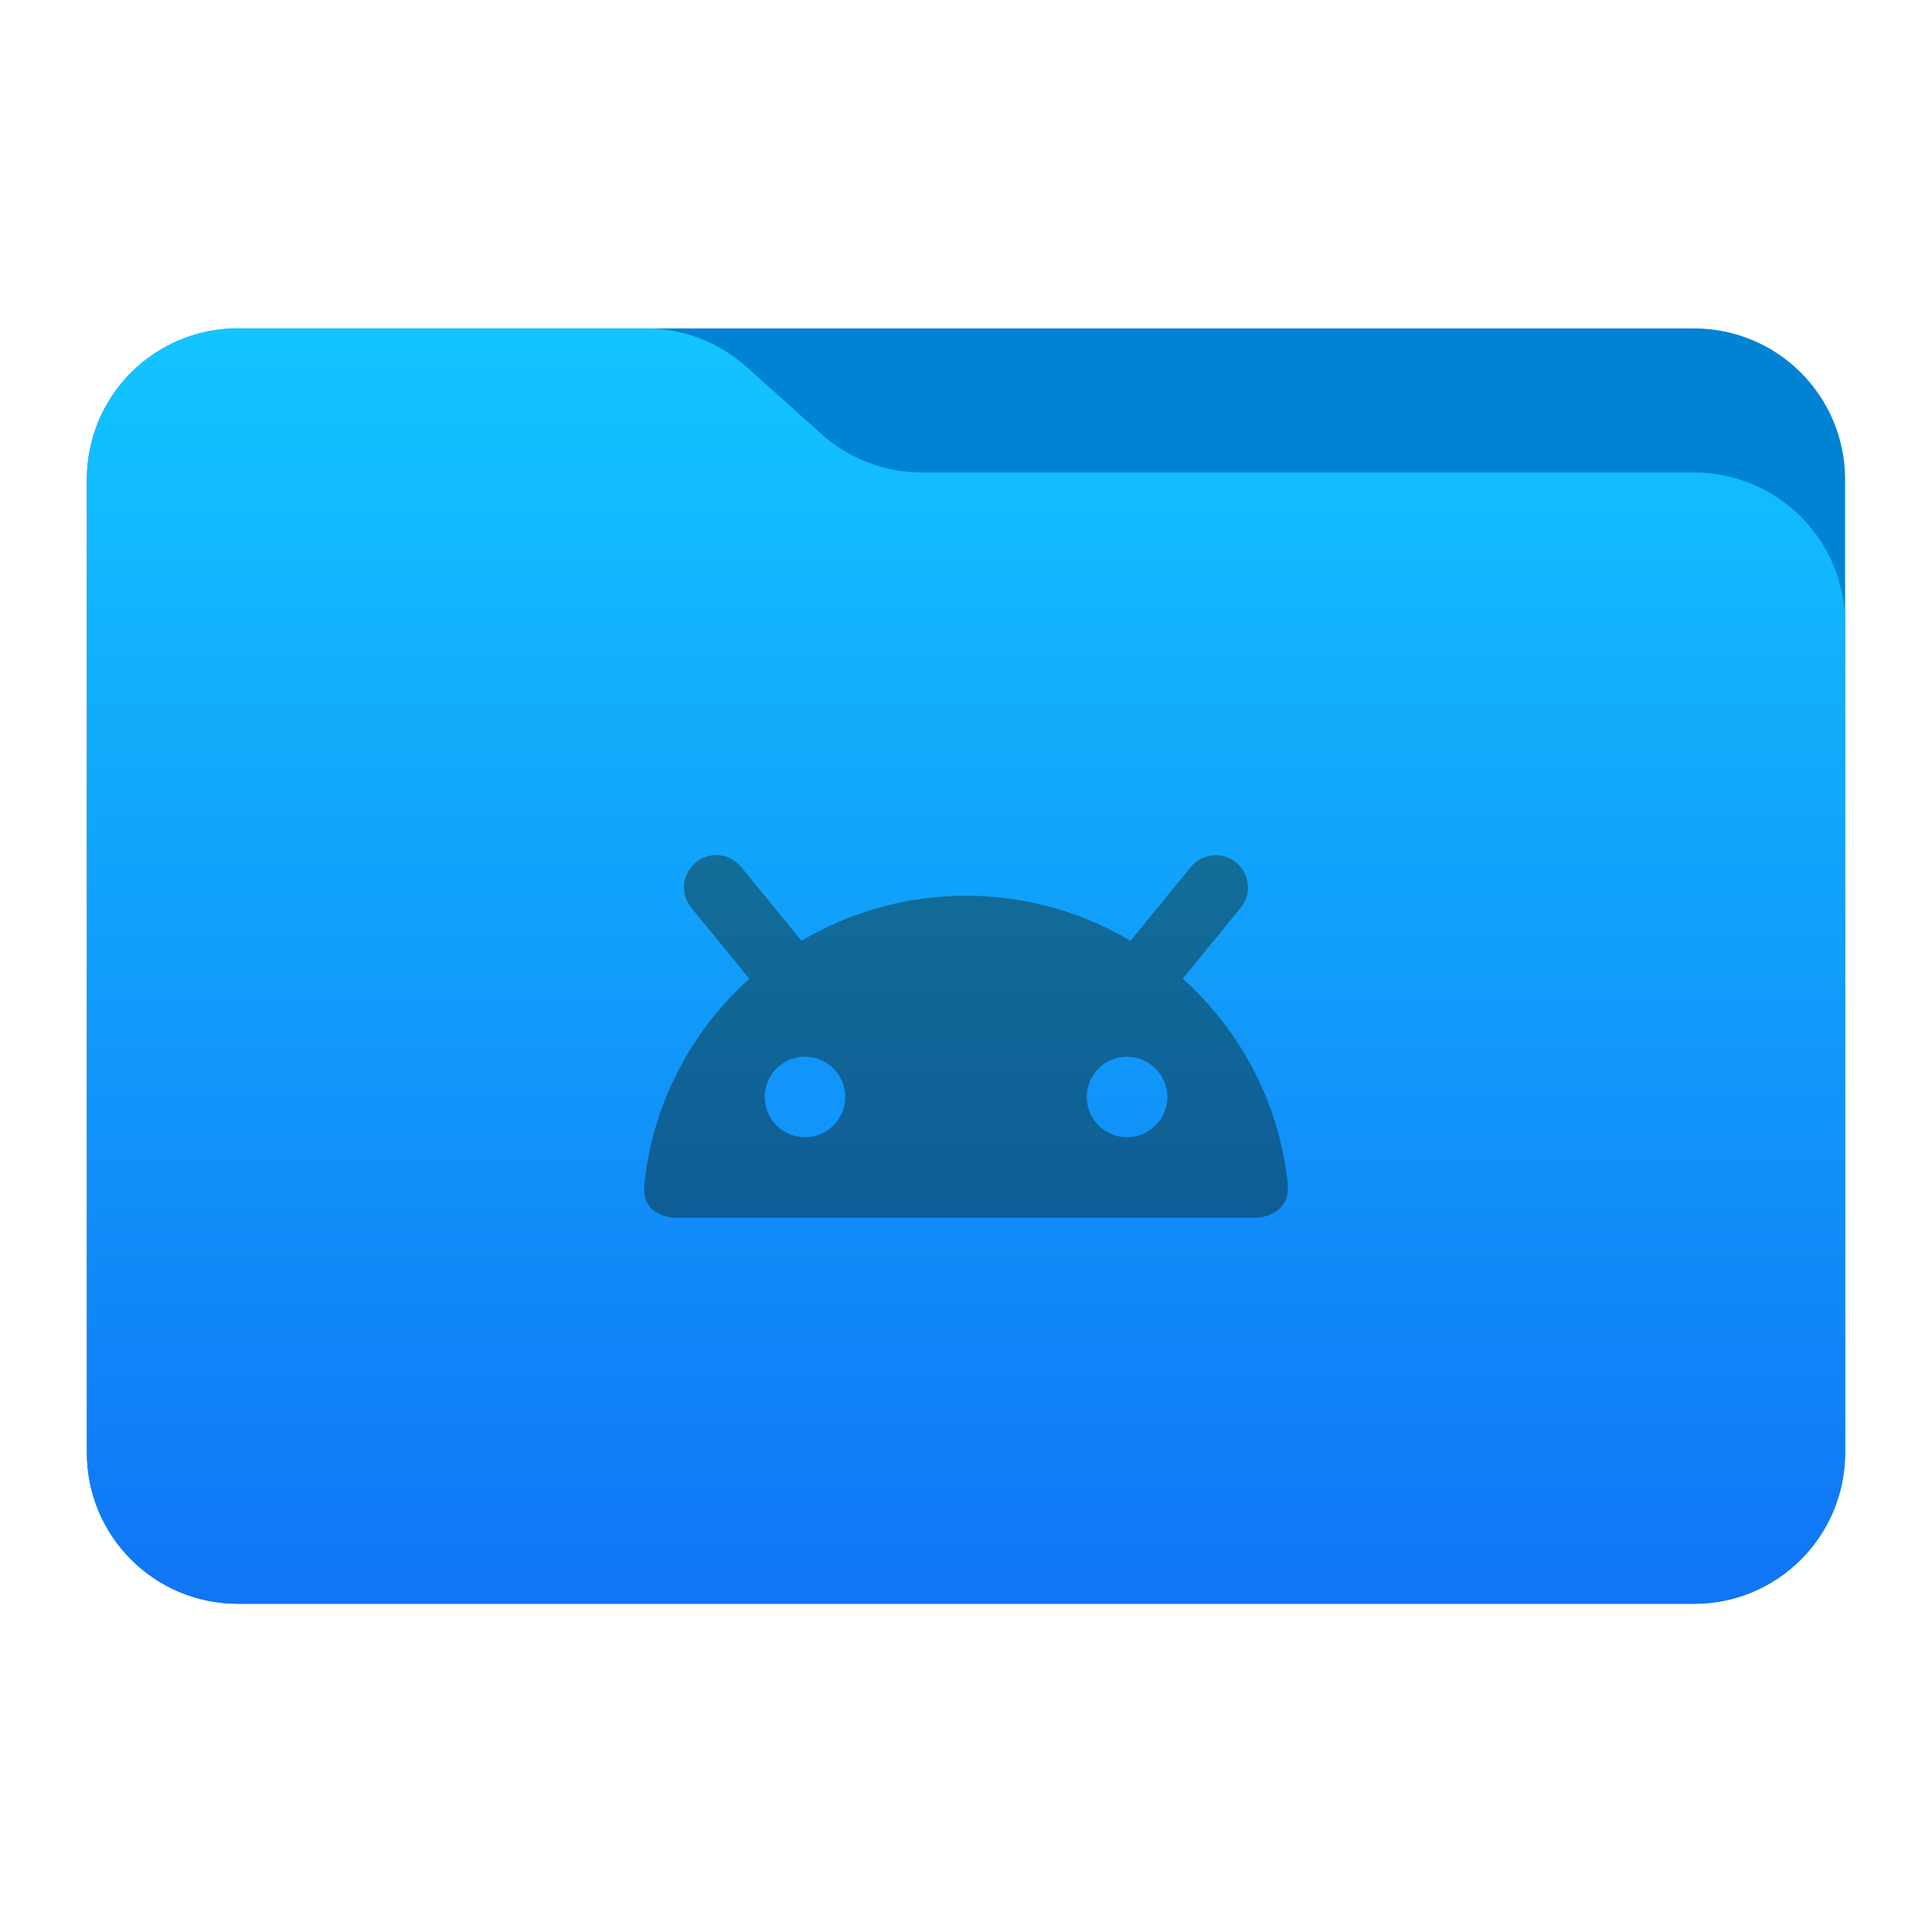 <svg style="clip-rule:evenodd;fill-rule:evenodd;stroke-linejoin:round;stroke-miterlimit:2" viewBox="0 0 48 48" xmlns="http://www.w3.org/2000/svg">
 <path d="m45.841 11.91c0-2.072-1.679-3.75-3.75-3.75h-36.183c-2.07 0-3.75 1.678-3.75 3.75v24.185c0 2.07 1.68 3.75 3.75 3.75h36.183c2.071 0 3.75-1.68 3.75-3.75v-24.185z" style="fill:#0083d5"/>
 <path d="m45.841 15.489c0-0.995-0.395-1.948-1.098-2.652-0.704-0.703-1.657-1.098-2.652-1.098h-19.185c-0.924 0-1.815-0.341-2.502-0.958-0.576-0.516-1.285-1.151-1.861-1.668-0.688-0.616-1.579-0.957-2.503-0.957h-10.131c-0.995 0-1.948 0.395-2.652 1.098-0.703 0.703-1.098 1.657-1.098 2.652v24.189c0 2.07 1.679 3.75 3.75 3.75h36.182c2.071 0 3.75-1.68 3.75-3.75v-20.606z" style="fill:url(#_Linear1)"/>
 <path d="m17.793 21.244c0.244 0 0.475 0.112 0.627 0.303l1.492 1.826c1.199-0.707 2.595-1.119 4.09-1.119 1.494 0 2.887 0.413 4.086 1.119l1.492-1.826c0.147-0.184 0.368-0.294 0.603-0.301h0.023c0.439 0 0.8 0.361 0.8 0.8 0 0.188-0.067 0.371-0.188 0.515l-1.433 1.754c1.441 1.294 2.408 3.1 2.613 5.131 0.04 0.808-0.795 0.808-0.795 0.808h-14.426s-0.812 1e-3 -0.775-0.769c0.196-2.046 1.166-3.866 2.615-5.168l-1.435-1.756c-0.122-0.144-0.189-0.327-0.189-0.516 0-0.439 0.361-0.801 0.8-0.801zm10.207 5.01c-0.552 0-1 0.448-1 1s0.448 1 1 1 1-0.448 1-1-0.448-1-1-1z" style="fill-rule:nonzero;fill:url(#_Linear2)"/>
 <circle cx="20" cy="27.254" r="1" style="fill:#1195fa"/>
 <defs>
  <linearGradient id="_Linear1" x2="1" gradientTransform="matrix(1.912e-15,-31.225,31.225,1.912e-15,333.865,39.541)" gradientUnits="userSpaceOnUse">
   <stop style="stop-color:#1075f6" offset="0"/>
   <stop style="stop-color:#12c5ff" offset="1"/>
  </linearGradient>
  <linearGradient id="_Linear2" x2="1" gradientTransform="matrix(9.79657e-16,9.01,-15.999,5.51675e-16,-6834.33,21.245)" gradientUnits="userSpaceOnUse">
   <stop style="stop-color:#126d98" offset="0"/>
   <stop style="stop-color:#0e5d96" offset="1"/>
  </linearGradient>
 </defs>
</svg>
